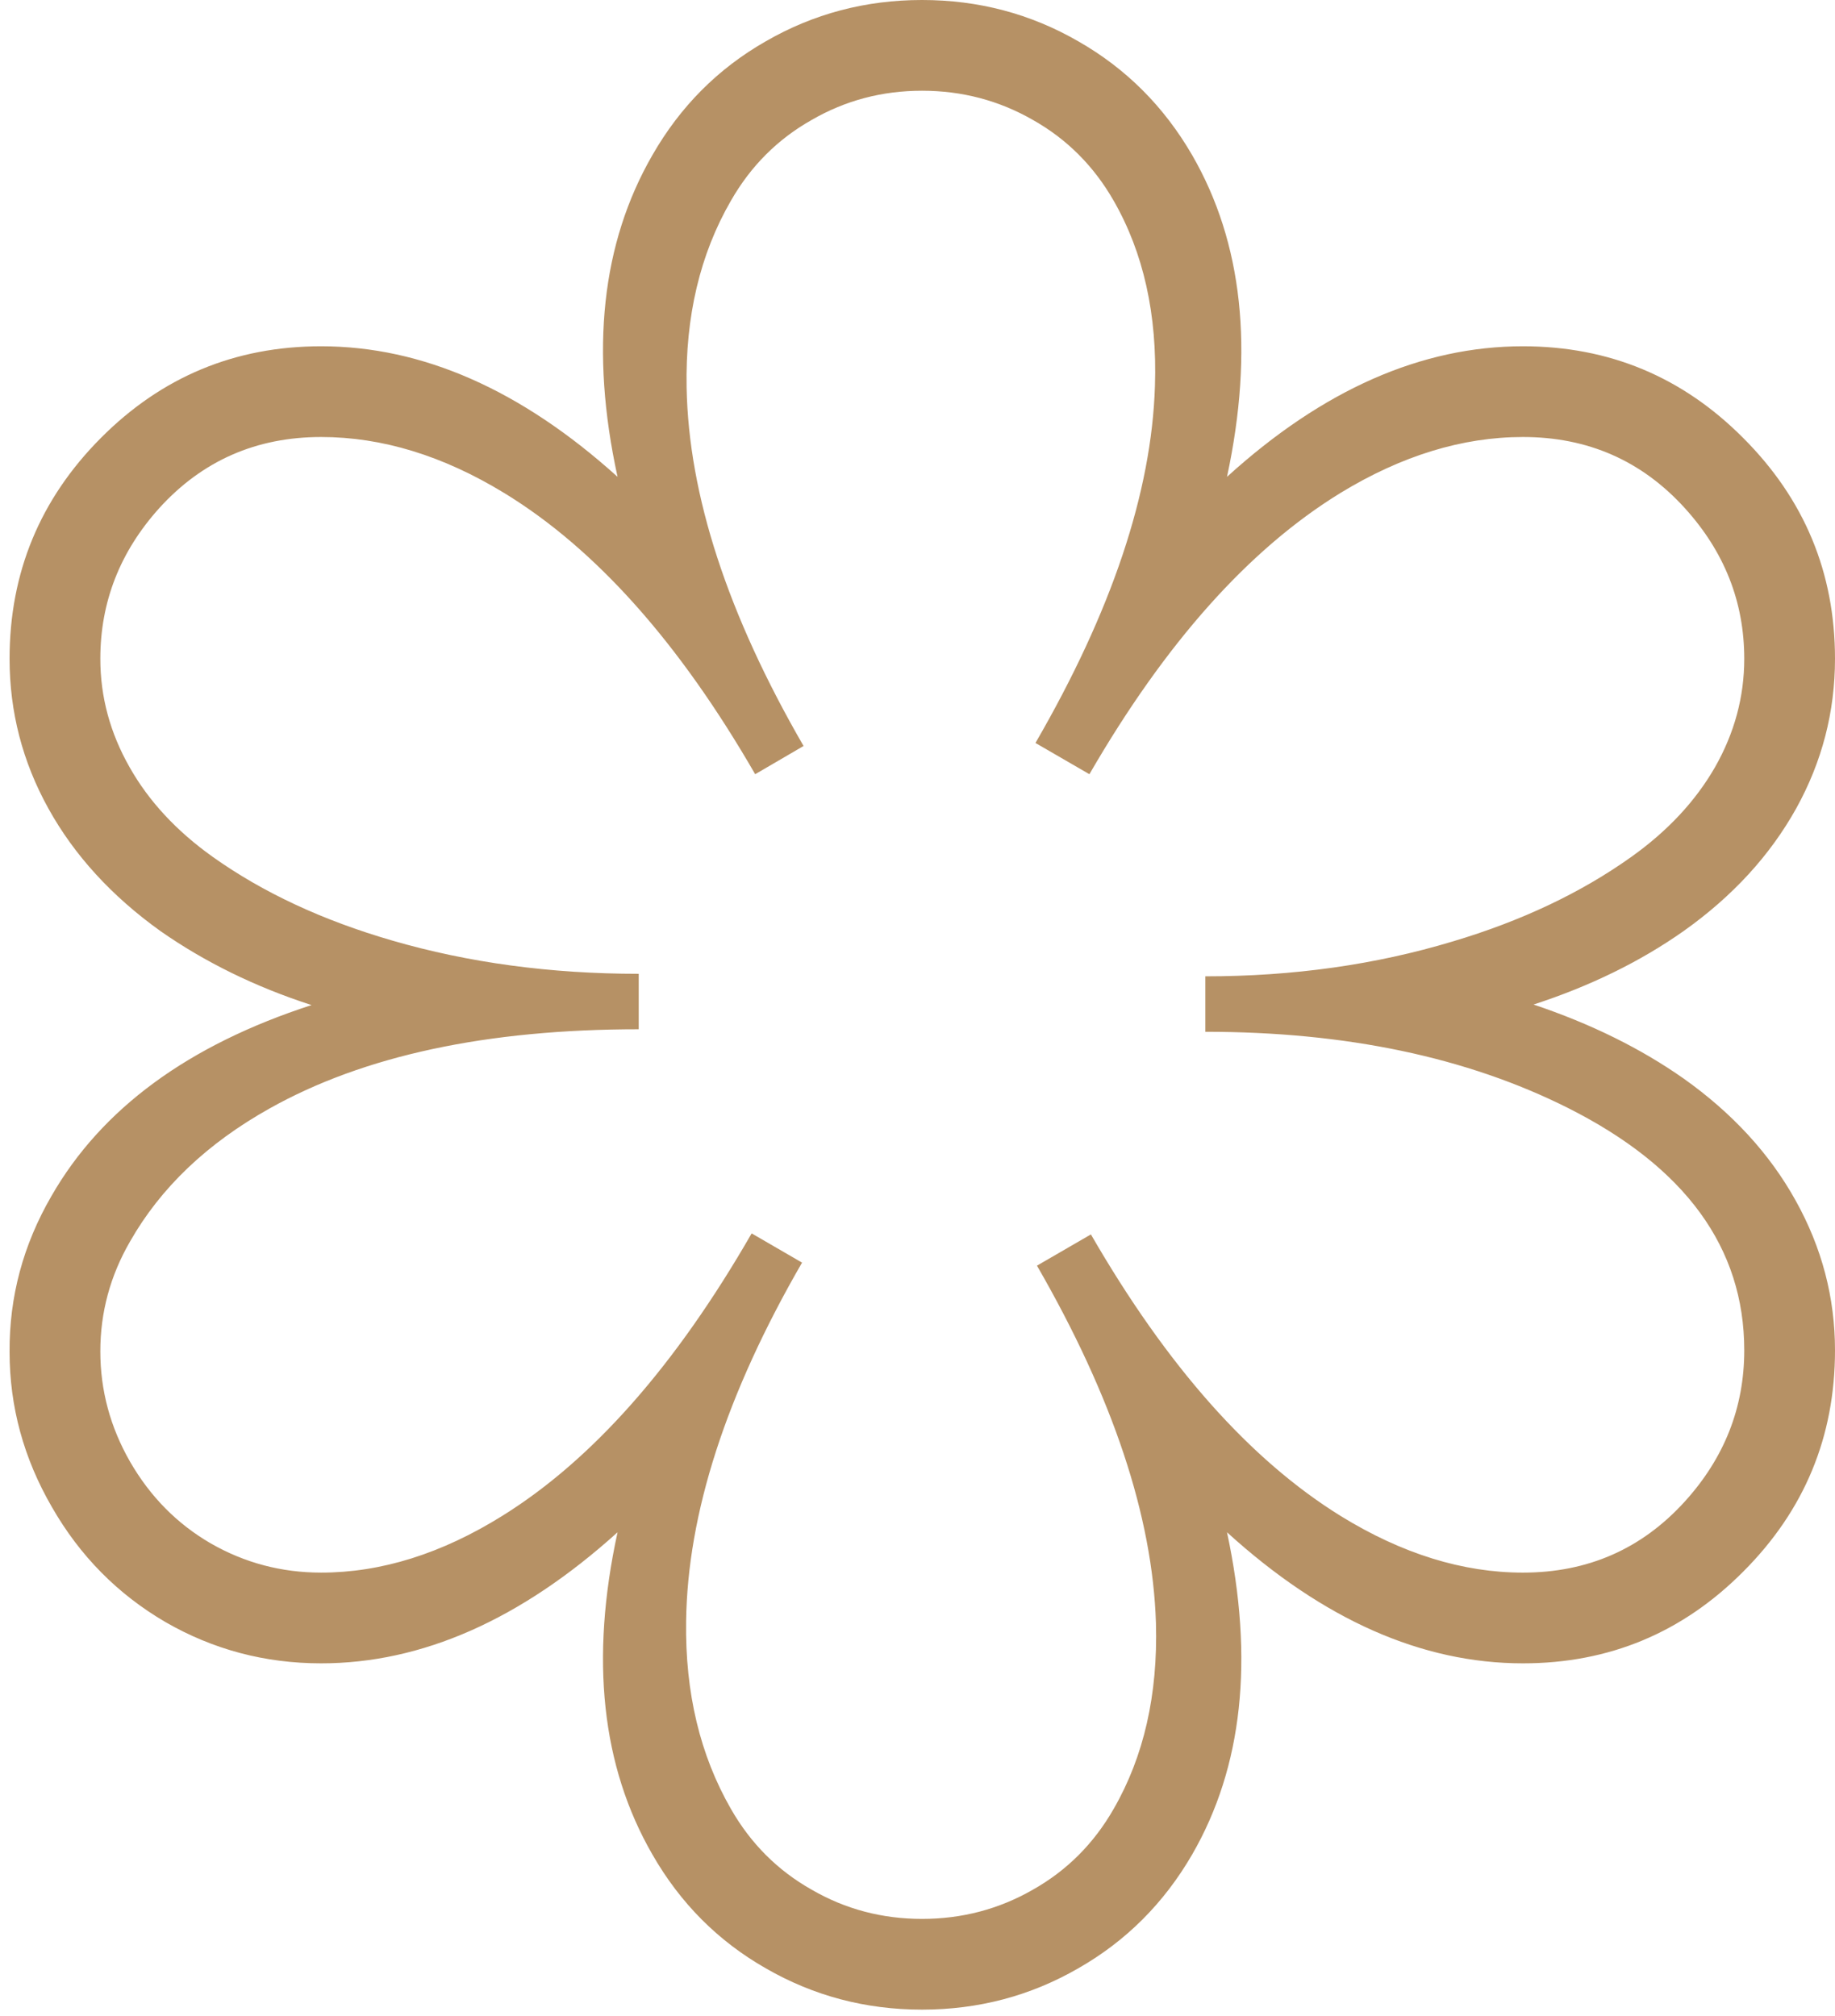 <?xml version="1.0" encoding="utf-8"?>
<!-- Generator: Adobe Illustrator 16.0.4, SVG Export Plug-In . SVG Version: 6.00 Build 0)  -->
<!DOCTYPE svg PUBLIC "-//W3C//DTD SVG 1.1//EN" "http://www.w3.org/Graphics/SVG/1.1/DTD/svg11.dtd">
<svg version="1.1" id="Layer_1" xmlns="http://www.w3.org/2000/svg" xmlns:xlink="http://www.w3.org/1999/xlink" x="0px" y="0px"
	 width="182px" height="200px" viewBox="0.372 0 182 200" enable-background="new 0.372 0 182 200" xml:space="preserve">
<g transform="matrix( 1, 0, 0, 1, 0,0) ">
	<g>
		<g id="Layer0_0_FILL">
			<path fill="#B69165" d="M173.272,43.45c-6.033-6.066-13.316-9.1-21.851-9.1c-10.066,0-19.85,4.317-29.35,12.95
				c2.7-12.6,1.55-23.233-3.45-31.9c-2.8-4.833-6.566-8.6-11.3-11.3c-4.733-2.733-9.9-4.1-15.5-4.1c-5.6,0-10.767,1.367-15.5,4.1
				c-4.733,2.7-8.483,6.467-11.25,11.3c-5.033,8.733-6.183,19.366-3.45,31.9c-9.566-8.633-19.367-12.95-29.4-12.95
				c-8.533,0-15.816,3.034-21.85,9.1c-6.033,6.066-9.05,13.367-9.05,21.9c0,5.267,1.283,10.217,3.85,14.85
				c2.566,4.633,6.267,8.684,11.1,12.15c4.433,3.1,9.433,5.55,15,7.35c-12.233,3.967-20.833,10.283-25.8,18.95
				c-2.8,4.833-4.183,9.983-4.15,15.45c0,5.434,1.4,10.566,4.2,15.399c2.767,4.833,6.517,8.634,11.25,11.4
				c4.733,2.733,9.883,4.1,15.45,4.1c10,0,19.8-4.333,29.4-13c-2.733,12.567-1.583,23.217,3.45,31.95
				c2.767,4.834,6.517,8.6,11.25,11.3c4.733,2.733,9.9,4.101,15.5,4.101c5.6,0,10.767-1.367,15.5-4.101
				c4.733-2.7,8.5-6.466,11.3-11.3c5-8.666,6.15-19.316,3.45-31.95c9.533,8.667,19.316,13,29.35,13c8.534,0,15.817-3.033,21.851-9.1
				c6.066-6.067,9.1-13.384,9.1-21.95c0-5.233-1.3-10.184-3.899-14.85c-2.567-4.634-6.268-8.667-11.101-12.101
				c-4.267-3-9.233-5.45-14.899-7.35c5.633-1.833,10.6-4.267,14.899-7.3c4.833-3.433,8.55-7.483,11.15-12.15
				c2.566-4.633,3.85-9.583,3.85-14.85C182.372,56.817,179.339,49.517,173.272,43.45 M162.172,85c-5,3.567-10.916,6.367-17.75,8.4
				c-7.633,2.3-15.8,3.45-24.5,3.45v5.5c13.934,0,25.917,2.516,35.95,7.55c11.667,5.866,17.5,13.884,17.5,24.05
				c0,5.666-1.967,10.666-5.899,15c-4.267,4.7-9.617,7.05-16.051,7.05c-5.966,0-11.983-1.866-18.05-5.6
				c-9-5.567-17.267-14.884-24.8-27.95l-5.35,3.1c7.533,13.066,11.467,24.884,11.8,35.45c0.2,7.101-1.2,13.25-4.2,18.45
				c-1.967,3.434-4.633,6.1-8,8c-3.367,1.934-7.033,2.9-11,2.9s-7.617-0.967-10.95-2.9c-3.367-1.9-6.033-4.566-8-8
				c-3.066-5.334-4.55-11.533-4.45-18.6c0.133-10.7,3.967-22.566,11.5-35.601l-5-2.899c-7.533,13.1-15.767,22.434-24.7,28
				c-6.033,3.766-12.033,5.649-18,5.649c-3.933,0-7.583-0.966-10.95-2.899c-3.333-1.934-6-4.634-8-8.101
				c-1.967-3.433-2.95-7.083-2.95-10.95c0-3.866,0.983-7.5,2.95-10.899c3.033-5.333,7.65-9.733,13.85-13.2
				c9.333-5.233,21.534-7.85,36.6-7.85v-5.5c-8.733,0-16.883-1.1-24.45-3.3c-6.9-2-12.833-4.767-17.8-8.3
				c-3.6-2.566-6.35-5.533-8.25-8.9c-1.933-3.4-2.9-6.983-2.9-10.75c0-5.633,1.95-10.617,5.85-14.95
				c4.267-4.7,9.617-7.05,16.05-7.05c6.033,0,12.083,1.85,18.15,5.55c9.067,5.533,17.367,14.833,24.9,27.9l4.8-2.8
				c-7.533-13.033-11.4-24.883-11.6-35.55c-0.133-7.066,1.333-13.25,4.4-18.55c1.967-3.434,4.633-6.1,8-8
				C84.206,9.967,87.855,9,91.822,9s7.633,0.967,11,2.9c3.367,1.9,6.033,4.566,8,8c2.967,5.167,4.334,11.3,4.1,18.4
				c-0.333,10.533-4.283,22.333-11.85,35.4l5.35,3.1c7.533-13.034,15.834-22.333,24.9-27.9c6.066-3.7,12.1-5.55,18.1-5.55
				c6.434,0,11.784,2.35,16.051,7.05c3.933,4.333,5.899,9.316,5.899,14.95c0,3.767-0.967,7.35-2.899,10.75
				C168.539,79.467,165.772,82.434,162.172,85z"/>
		</g>
	</g>
</g>
</svg>
